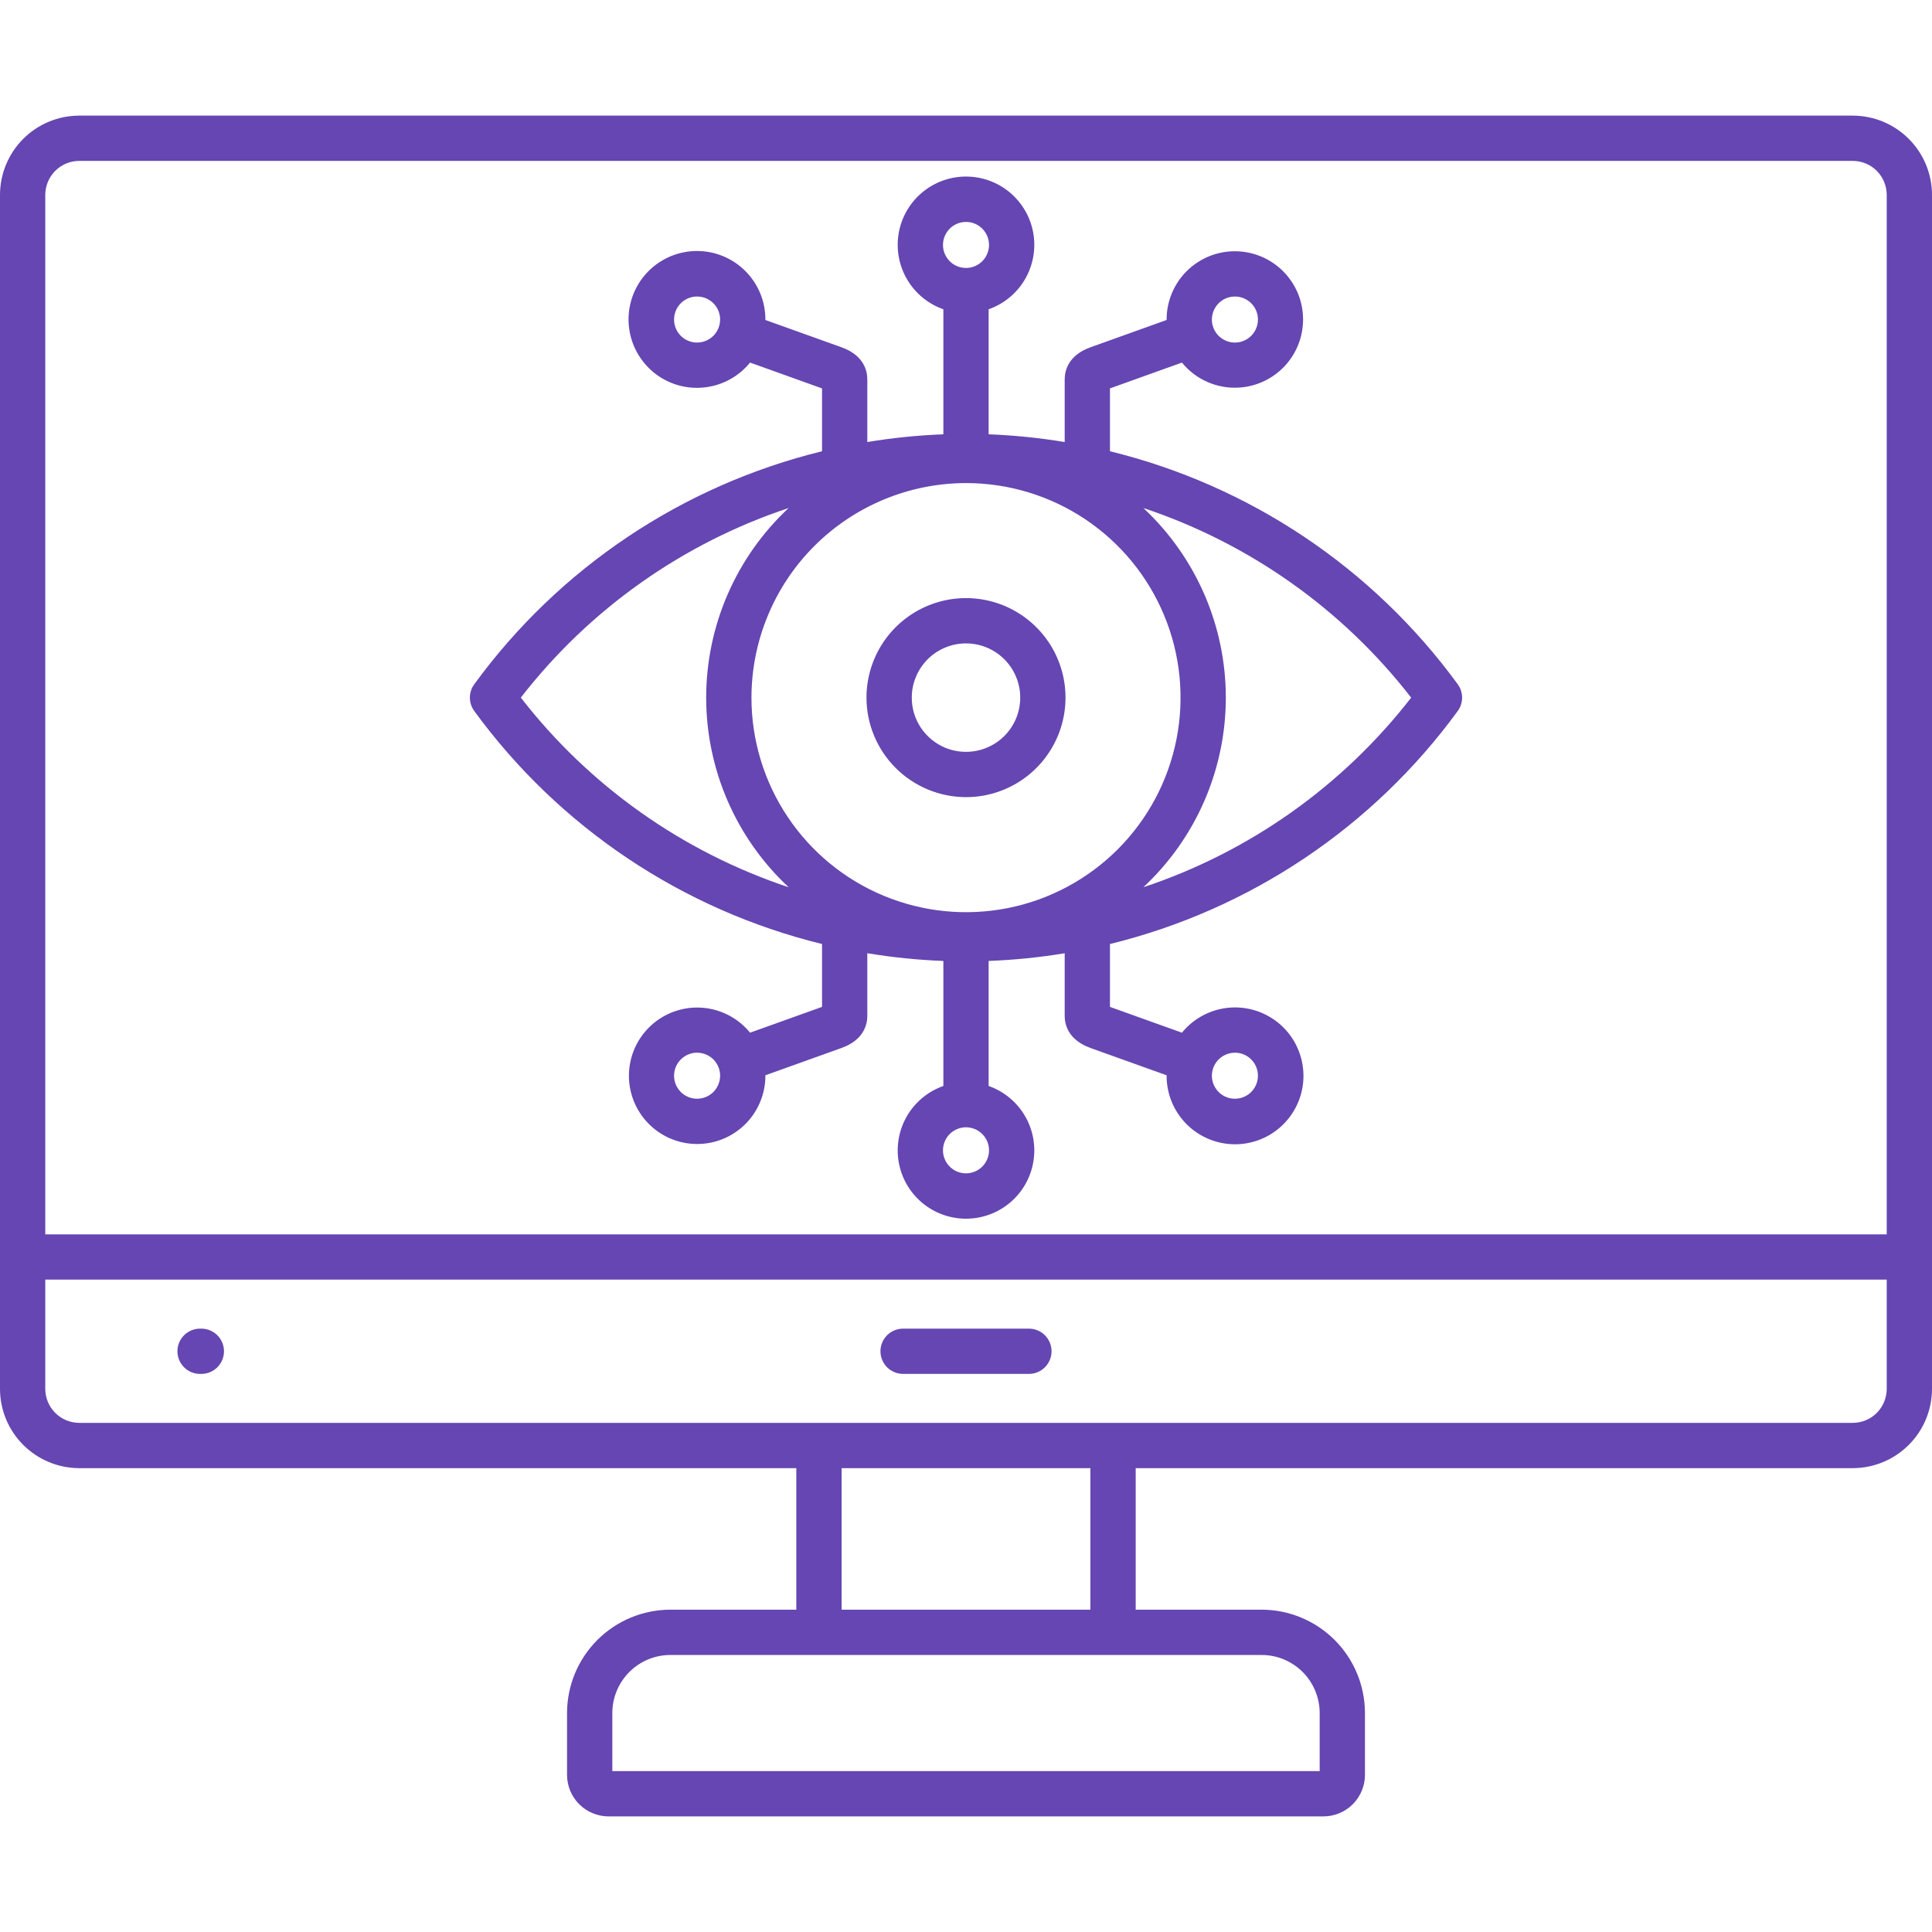 <svg width="60" height="60" viewBox="0 0 60 60" fill="none" xmlns="http://www.w3.org/2000/svg">
<path d="M57.539 3.591H2.461C1.808 3.591 1.183 3.851 0.722 4.312C0.26 4.774 0.001 5.399 0 6.052L0 43.134C0.001 43.786 0.26 44.412 0.722 44.873C1.183 45.334 1.808 45.594 2.461 45.595H24.73V49.99H20.819C19.968 49.991 19.153 50.33 18.551 50.931C17.949 51.533 17.611 52.349 17.61 53.2V55.12C17.61 55.462 17.746 55.79 17.988 56.032C18.23 56.273 18.557 56.409 18.899 56.41H41.101C41.443 56.409 41.771 56.273 42.012 56.032C42.254 55.79 42.39 55.462 42.39 55.12V53.2C42.389 52.349 42.051 51.533 41.449 50.931C40.847 50.33 40.032 49.991 39.181 49.99H35.27V45.595H57.539C58.191 45.594 58.817 45.334 59.278 44.873C59.74 44.412 59.999 43.786 60 43.134V6.052C59.999 5.399 59.74 4.774 59.278 4.312C58.817 3.851 58.191 3.591 57.539 3.591ZM2.461 4.997H57.539C57.819 4.997 58.087 5.108 58.285 5.306C58.482 5.504 58.593 5.772 58.594 6.052V38.334H1.406V6.052C1.407 5.772 1.518 5.504 1.716 5.306C1.913 5.108 2.181 4.997 2.461 4.997ZM40.984 53.2V55.003H19.016V53.2C19.017 52.722 19.207 52.263 19.545 51.925C19.883 51.587 20.341 51.397 20.819 51.397H39.181C39.659 51.397 40.117 51.587 40.455 51.925C40.793 52.263 40.983 52.722 40.984 53.2ZM33.863 49.99H26.137V45.595H33.863V49.99ZM57.539 44.188H2.461C2.181 44.188 1.913 44.077 1.716 43.879C1.518 43.681 1.407 43.413 1.406 43.134V39.74H58.594V43.134C58.593 43.413 58.482 43.681 58.285 43.879C58.087 44.077 57.819 44.188 57.539 44.188ZM32.657 41.965C32.657 42.151 32.582 42.33 32.451 42.462C32.319 42.594 32.14 42.668 31.953 42.668H28.047C27.86 42.668 27.681 42.594 27.549 42.462C27.418 42.33 27.343 42.151 27.343 41.965C27.343 41.778 27.418 41.6 27.549 41.468C27.681 41.336 27.86 41.262 28.047 41.262H31.953C32.14 41.262 32.319 41.336 32.451 41.468C32.582 41.6 32.657 41.778 32.657 41.965ZM6.956 41.965C6.956 42.151 6.882 42.33 6.75 42.462C6.618 42.594 6.439 42.668 6.253 42.668H6.214C6.027 42.668 5.848 42.594 5.716 42.462C5.584 42.33 5.51 42.151 5.51 41.965C5.51 41.778 5.584 41.6 5.716 41.468C5.848 41.336 6.027 41.262 6.214 41.262H6.253C6.439 41.262 6.618 41.336 6.75 41.468C6.882 41.6 6.956 41.778 6.956 41.965ZM25.529 29.317V31.27L23.294 32.071C22.978 31.683 22.536 31.42 22.045 31.327C21.554 31.234 21.046 31.318 20.611 31.563C20.176 31.808 19.841 32.199 19.666 32.667C19.491 33.135 19.487 33.65 19.655 34.121C19.823 34.591 20.151 34.987 20.583 35.239C21.014 35.491 21.521 35.582 22.013 35.497C22.505 35.412 22.951 35.155 23.273 34.773C23.594 34.39 23.77 33.906 23.77 33.407C23.77 33.403 23.769 33.398 23.769 33.394L26.131 32.547C26.831 32.296 26.935 31.813 26.935 31.547V29.603C27.717 29.733 28.506 29.813 29.297 29.843V33.726C28.825 33.892 28.426 34.22 28.172 34.651C27.918 35.083 27.825 35.59 27.909 36.084C27.993 36.577 28.249 37.025 28.632 37.348C29.015 37.671 29.499 37.848 30 37.848C30.501 37.848 30.985 37.671 31.368 37.348C31.751 37.025 32.007 36.577 32.091 36.084C32.175 35.59 32.082 35.083 31.828 34.651C31.574 34.22 31.175 33.892 30.703 33.726V29.843C31.494 29.813 32.283 29.733 33.065 29.604V31.547C33.065 31.813 33.169 32.296 33.869 32.547L36.231 33.394C36.231 33.398 36.23 33.403 36.23 33.407C36.229 33.908 36.405 34.394 36.727 34.777C37.05 35.161 37.497 35.419 37.991 35.505C38.485 35.591 38.993 35.499 39.426 35.247C39.859 34.994 40.188 34.597 40.357 34.125C40.525 33.653 40.521 33.136 40.345 32.667C40.17 32.197 39.834 31.805 39.397 31.56C38.96 31.314 38.451 31.23 37.958 31.324C37.466 31.418 37.023 31.682 36.706 32.071L34.471 31.27V29.317C38.812 28.254 42.639 25.69 45.273 22.079C45.36 21.959 45.407 21.814 45.407 21.666C45.407 21.517 45.36 21.372 45.273 21.252C42.639 17.641 38.812 15.077 34.471 14.014V12.062L36.706 11.26C37.022 11.648 37.464 11.911 37.955 12.004C38.446 12.097 38.954 12.013 39.389 11.768C39.825 11.523 40.159 11.132 40.334 10.664C40.509 10.196 40.513 9.681 40.346 9.21C40.178 8.74 39.849 8.344 39.418 8.092C38.986 7.84 38.48 7.749 37.987 7.834C37.495 7.919 37.049 8.176 36.727 8.558C36.406 8.941 36.23 9.425 36.23 9.924C36.23 9.929 36.23 9.933 36.231 9.937L33.869 10.784C33.169 11.035 33.065 11.518 33.065 11.784V13.728C32.283 13.598 31.494 13.518 30.703 13.488V9.605C31.175 9.439 31.574 9.111 31.828 8.68C32.082 8.248 32.175 7.741 32.091 7.247C32.007 6.754 31.751 6.306 31.368 5.983C30.985 5.66 30.501 5.483 30 5.483C29.499 5.483 29.015 5.66 28.632 5.983C28.249 6.306 27.993 6.754 27.909 7.247C27.825 7.741 27.918 8.248 28.172 8.68C28.426 9.111 28.825 9.439 29.297 9.605V13.488C28.506 13.518 27.717 13.598 26.935 13.728V11.784C26.935 11.518 26.831 11.034 26.131 10.784L23.769 9.937C23.769 9.932 23.77 9.928 23.77 9.924C23.771 9.423 23.595 8.937 23.272 8.553C22.95 8.17 22.503 7.912 22.009 7.826C21.515 7.741 21.007 7.832 20.574 8.085C20.141 8.337 19.812 8.735 19.643 9.207C19.475 9.679 19.479 10.195 19.655 10.665C19.831 11.134 20.166 11.526 20.603 11.772C21.04 12.018 21.549 12.101 22.042 12.007C22.534 11.914 22.978 11.649 23.294 11.26L25.529 12.062V14.014C21.188 15.077 17.361 17.641 14.727 21.252C14.64 21.372 14.593 21.517 14.593 21.666C14.593 21.814 14.64 21.959 14.727 22.079C17.361 25.69 21.188 28.254 25.529 29.317ZM21.649 34.122C21.507 34.122 21.369 34.08 21.252 34.002C21.134 33.923 21.042 33.811 20.988 33.681C20.934 33.55 20.92 33.406 20.948 33.268C20.975 33.129 21.043 33.002 21.143 32.902C21.243 32.802 21.371 32.734 21.509 32.706C21.648 32.678 21.792 32.693 21.922 32.747C22.053 32.801 22.165 32.892 22.243 33.01C22.322 33.128 22.364 33.266 22.364 33.407C22.363 33.597 22.288 33.779 22.154 33.913C22.02 34.047 21.838 34.122 21.649 34.122ZM38.351 32.692C38.493 32.692 38.631 32.734 38.748 32.813C38.866 32.891 38.958 33.003 39.012 33.134C39.066 33.264 39.08 33.408 39.052 33.547C39.025 33.685 38.957 33.813 38.857 33.913C38.757 34.013 38.629 34.081 38.491 34.108C38.352 34.136 38.208 34.122 38.078 34.068C37.947 34.014 37.835 33.922 37.757 33.804C37.678 33.687 37.636 33.549 37.636 33.407C37.636 33.218 37.712 33.036 37.846 32.902C37.98 32.768 38.162 32.693 38.351 32.693V32.692ZM38.351 9.209C38.493 9.209 38.631 9.251 38.748 9.329C38.866 9.408 38.958 9.519 39.012 9.65C39.066 9.781 39.08 9.924 39.052 10.063C39.025 10.202 38.957 10.329 38.857 10.429C38.757 10.529 38.629 10.597 38.491 10.625C38.352 10.652 38.208 10.638 38.078 10.584C37.947 10.53 37.835 10.438 37.757 10.321C37.678 10.203 37.636 10.065 37.636 9.924C37.637 9.734 37.712 9.552 37.846 9.418C37.98 9.284 38.162 9.209 38.351 9.209V9.209ZM21.649 10.638C21.507 10.638 21.369 10.596 21.252 10.518C21.134 10.439 21.042 10.328 20.988 10.197C20.934 10.066 20.92 9.923 20.948 9.784C20.975 9.645 21.043 9.518 21.143 9.418C21.243 9.318 21.371 9.25 21.509 9.222C21.648 9.195 21.792 9.209 21.922 9.263C22.053 9.317 22.165 9.409 22.243 9.526C22.322 9.644 22.364 9.782 22.364 9.924C22.363 10.113 22.288 10.295 22.154 10.429C22.02 10.563 21.838 10.638 21.649 10.638ZM30 15.002C31.318 15.002 32.606 15.393 33.702 16.125C34.798 16.858 35.652 17.898 36.156 19.116C36.66 20.333 36.792 21.673 36.535 22.965C36.278 24.258 35.644 25.445 34.712 26.377C33.78 27.309 32.593 27.944 31.3 28.201C30.008 28.458 28.668 28.326 27.45 27.821C26.233 27.317 25.192 26.463 24.46 25.367C23.728 24.271 23.337 22.983 23.337 21.666C23.339 19.899 24.042 18.205 25.291 16.956C26.54 15.707 28.233 15.005 30 15.002ZM30 36.439C29.859 36.439 29.72 36.398 29.603 36.319C29.485 36.24 29.394 36.129 29.34 35.998C29.285 35.867 29.271 35.724 29.299 35.585C29.326 35.446 29.395 35.319 29.494 35.219C29.595 35.119 29.722 35.051 29.86 35.023C29.999 34.996 30.143 35.01 30.274 35.064C30.404 35.118 30.516 35.21 30.594 35.327C30.673 35.445 30.715 35.583 30.715 35.725C30.715 35.914 30.639 36.096 30.505 36.23C30.371 36.364 30.189 36.439 30 36.439ZM43.825 21.666C41.697 24.409 38.802 26.459 35.508 27.554C36.316 26.801 36.96 25.89 37.401 24.876C37.841 23.863 38.069 22.77 38.069 21.666C38.069 20.561 37.841 19.468 37.401 18.455C36.96 17.442 36.316 16.53 35.508 15.777C38.802 16.873 41.697 18.922 43.825 21.666ZM30 6.892C30.141 6.892 30.28 6.934 30.397 7.012C30.515 7.091 30.606 7.202 30.66 7.333C30.715 7.464 30.729 7.607 30.701 7.746C30.674 7.885 30.605 8.012 30.506 8.112C30.405 8.212 30.278 8.28 30.14 8.308C30.001 8.335 29.857 8.321 29.726 8.267C29.596 8.213 29.484 8.121 29.406 8.004C29.327 7.886 29.285 7.748 29.285 7.606C29.285 7.417 29.361 7.235 29.495 7.101C29.629 6.967 29.811 6.892 30 6.892ZM24.492 15.777C23.684 16.53 23.04 17.442 22.599 18.455C22.159 19.468 21.931 20.561 21.931 21.665C21.931 22.77 22.159 23.863 22.599 24.876C23.04 25.889 23.684 26.801 24.492 27.554C21.198 26.458 18.303 24.409 16.175 21.665C18.303 18.922 21.198 16.872 24.492 15.777ZM30 24.756C30.611 24.756 31.209 24.575 31.717 24.235C32.225 23.896 32.621 23.413 32.855 22.848C33.089 22.283 33.151 21.662 33.031 21.062C32.912 20.463 32.618 19.912 32.185 19.48C31.753 19.048 31.203 18.753 30.603 18.634C30.003 18.515 29.382 18.576 28.817 18.81C28.253 19.044 27.77 19.44 27.43 19.948C27.091 20.457 26.909 21.054 26.909 21.666C26.91 22.485 27.236 23.27 27.816 23.85C28.395 24.429 29.181 24.755 30 24.756ZM30 19.981C30.333 19.981 30.659 20.08 30.936 20.265C31.213 20.45 31.429 20.713 31.556 21.021C31.684 21.329 31.717 21.667 31.652 21.994C31.587 22.321 31.427 22.621 31.191 22.857C30.955 23.092 30.655 23.252 30.329 23.317C30.002 23.382 29.663 23.349 29.355 23.222C29.048 23.094 28.785 22.878 28.599 22.601C28.414 22.324 28.316 21.999 28.316 21.666C28.316 21.219 28.494 20.791 28.809 20.475C29.125 20.159 29.553 19.982 30 19.981Z" fill="#6546B2"/>
</svg>
